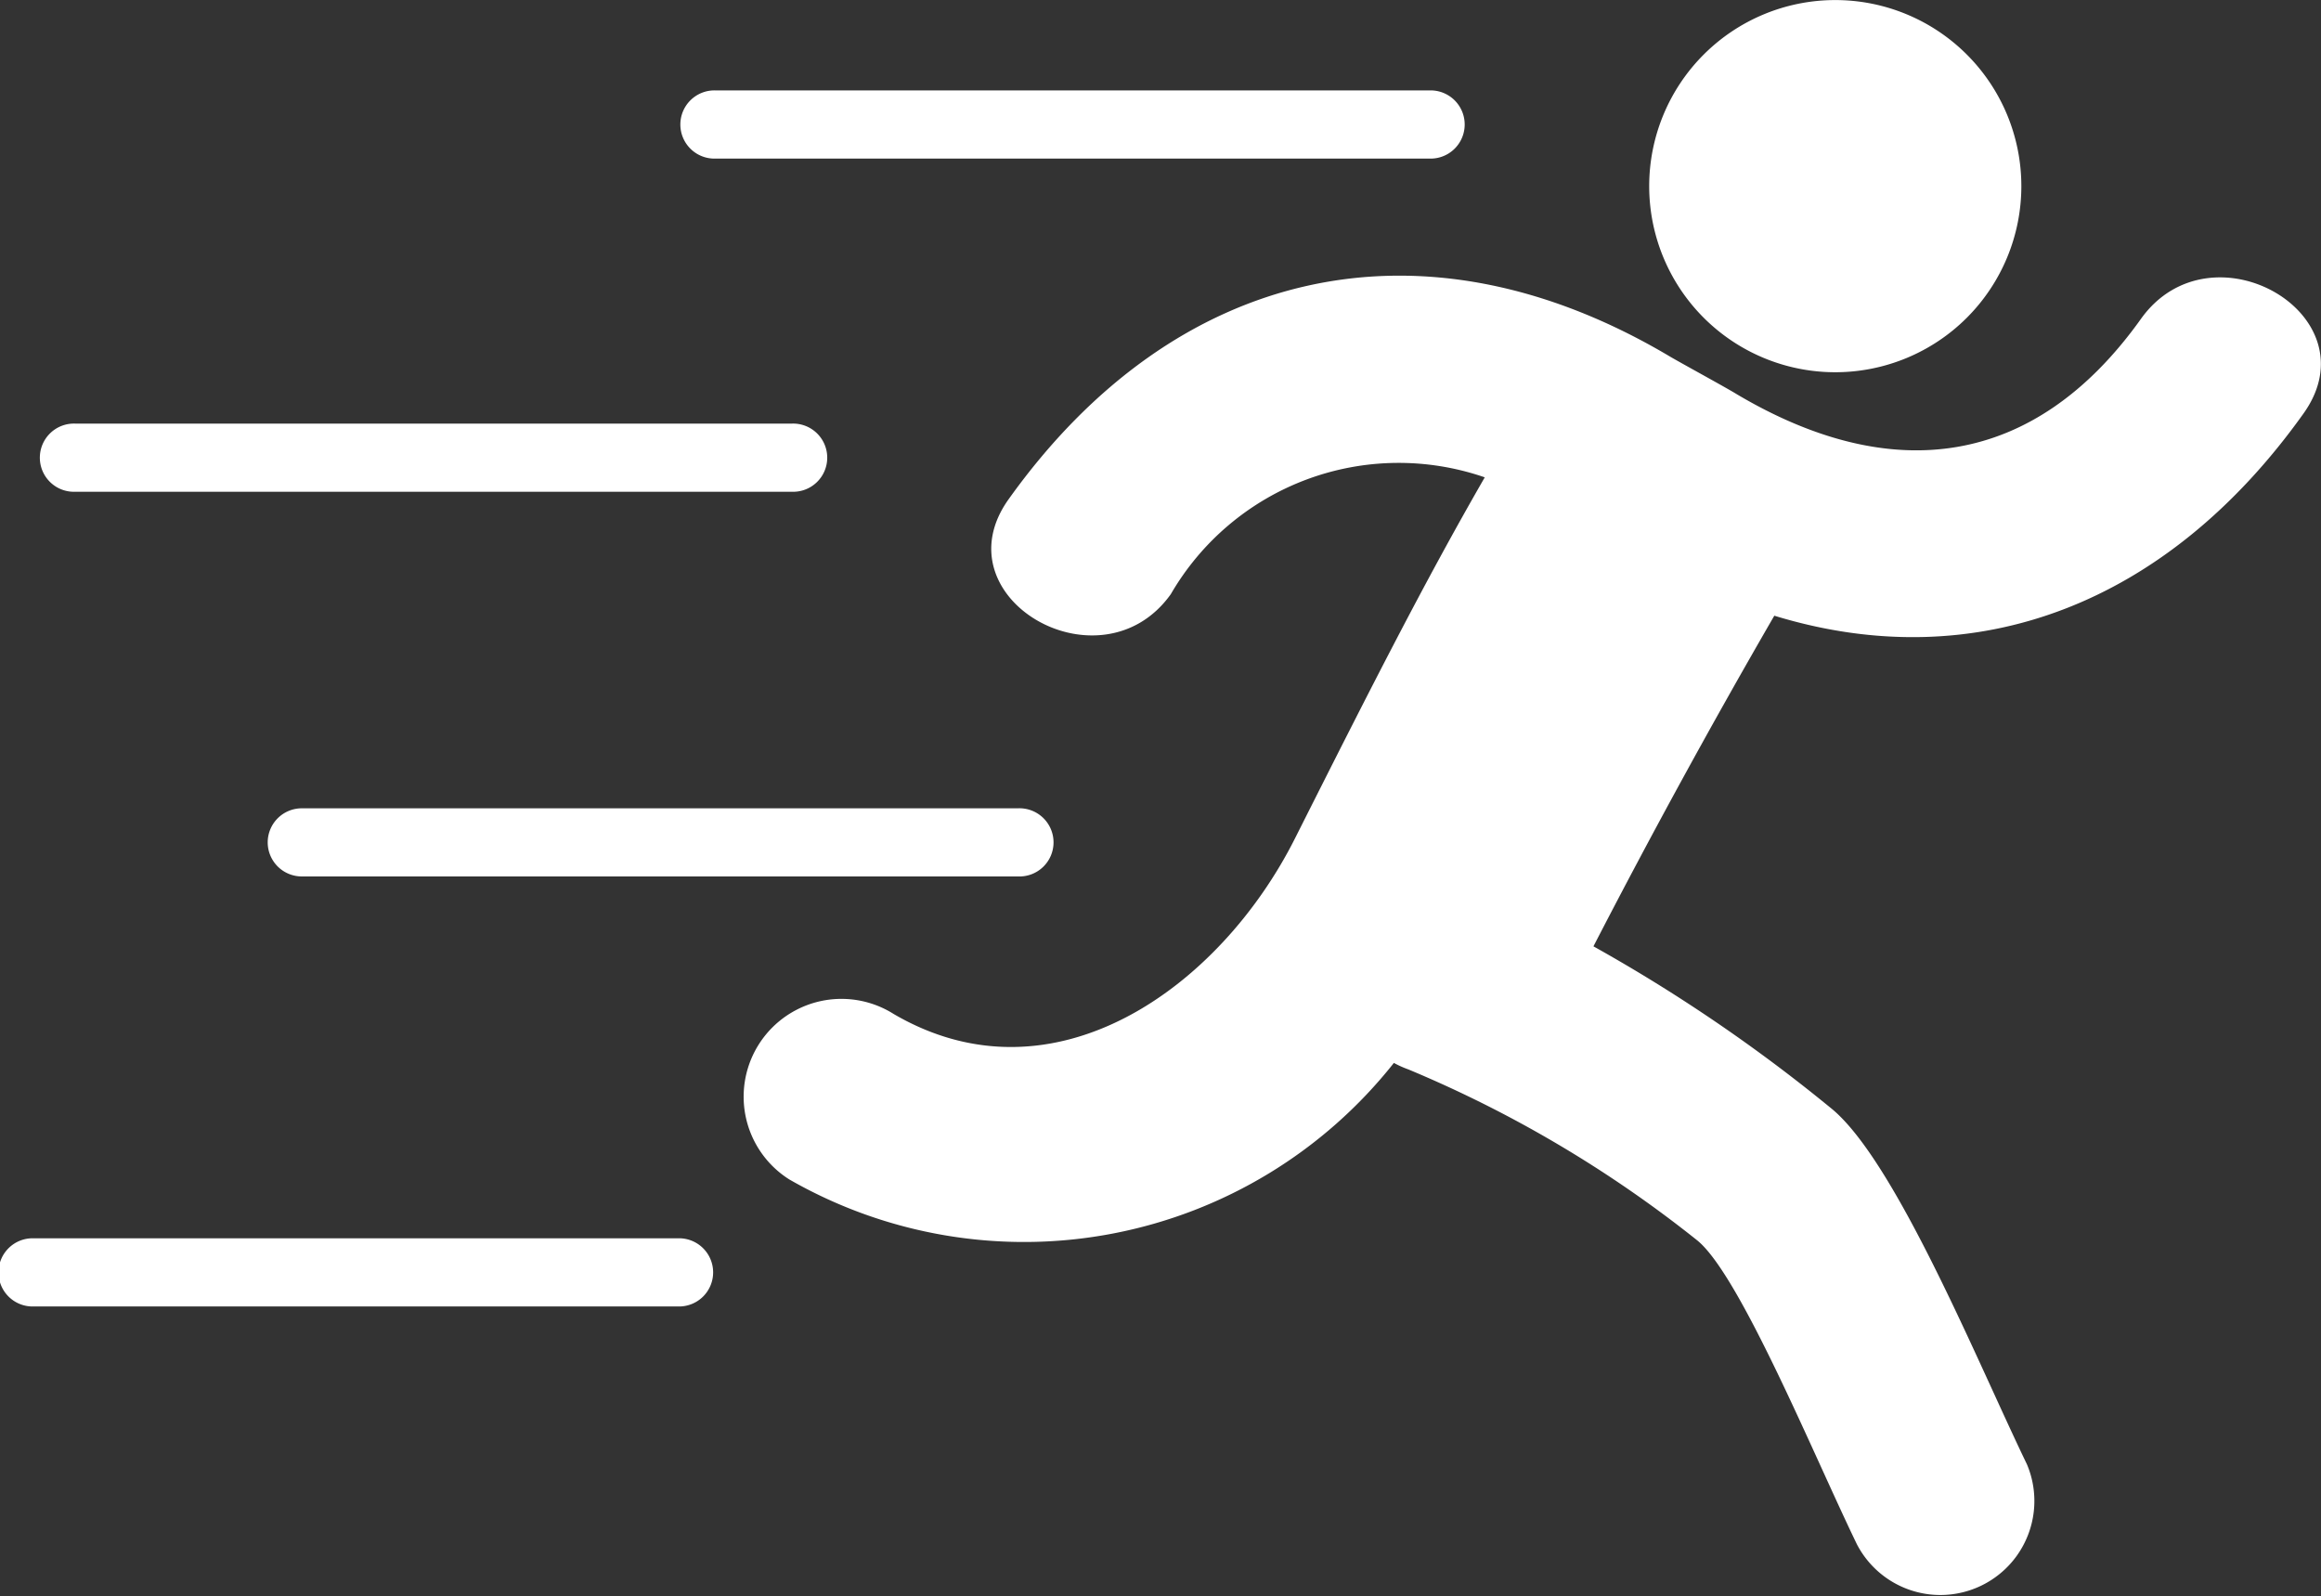 <svg xmlns="http://www.w3.org/2000/svg" width="35.599" height="24.479" viewBox="0 0 35.599 24.479">
  <rect x="0" y="0" width="35.599" height="24.479" fill="#333333" stroke="none"/>
  <g id="_55240" data-name="55240" transform="translate(0 0)">
    <g id="_x33_6_24_" transform="translate(0 0)">
      <g id="Group_4598" data-name="Group 4598" transform="translate(0 0)">
        <path id="Path_19019" data-name="Path 19019" d="M143.825,96.244h10.984a.523.523,0,0,0,0-1.045H143.825a.523.523,0,1,0,0,1.045Z" transform="translate(-132.844 -93.812)" fill="#fff"/>
        <path id="Path_19020" data-name="Path 19020" d="M9.215,166.261H20.2a.523.523,0,1,0,0-1.045H9.215a.523.523,0,1,0,0,1.045Z" transform="translate(-8.058 -158.719)" fill="#fff"/>
        <path id="Path_19021" data-name="Path 19021" d="M56.258,246.577a.523.523,0,0,0,.523.523H67.765a.523.523,0,1,0,0-1.045H56.781A.523.523,0,0,0,56.258,246.577Z" transform="translate(-52.152 -233.658)" fill="#fff"/>
        <path id="Path_19022" data-name="Path 19022" d="M10.392,336.44H.523a.523.523,0,1,0,0,1.045h9.869a.523.523,0,1,0,0-1.045Z" transform="translate(0 -317.448)" fill="#fff"/>
        <path id="Path_19023" data-name="Path 19023" d="M349.465,81.9a2.854,2.854,0,1,0-2.855-2.854A2.854,2.854,0,0,0,349.465,81.9Z" transform="translate(-321.315 -76.191)" fill="#fff"/>
        <path id="Path_19024" data-name="Path 19024" d="M177,134.773c-1.639,2.3-3.834,2.562-6.2,1.16-.161-.1-.874-.488-1.032-.582-3.8-2.255-7.594-1.371-10.139,2.193-1.081,1.516,1.42,2.953,2.489,1.454a4.041,4.041,0,0,1,4.815-1.791c-.936,1.625-1.755,3.241-2.91,5.536s-3.706,4.128-6.157,2.694a1.5,1.5,0,1,0-1.6,2.538,7.233,7.233,0,0,0,9.273-1.787,1.564,1.564,0,0,0,.223.1,18.517,18.517,0,0,1,4.435,2.626c.653.538,1.776,3.278,2.443,4.655a1.442,1.442,0,0,0,2.609-1.224c-.756-1.562-2.024-4.68-3.013-5.469A24.823,24.823,0,0,0,168.6,144.4q1.326-2.569,2.774-5.071c3.089.946,6.025-.168,8.116-3.1C180.575,134.712,178.075,133.275,177,134.773Z" transform="translate(-144.16 -129.886)" fill="#fff"/>
      </g>
    </g>
  </g>
</svg>
